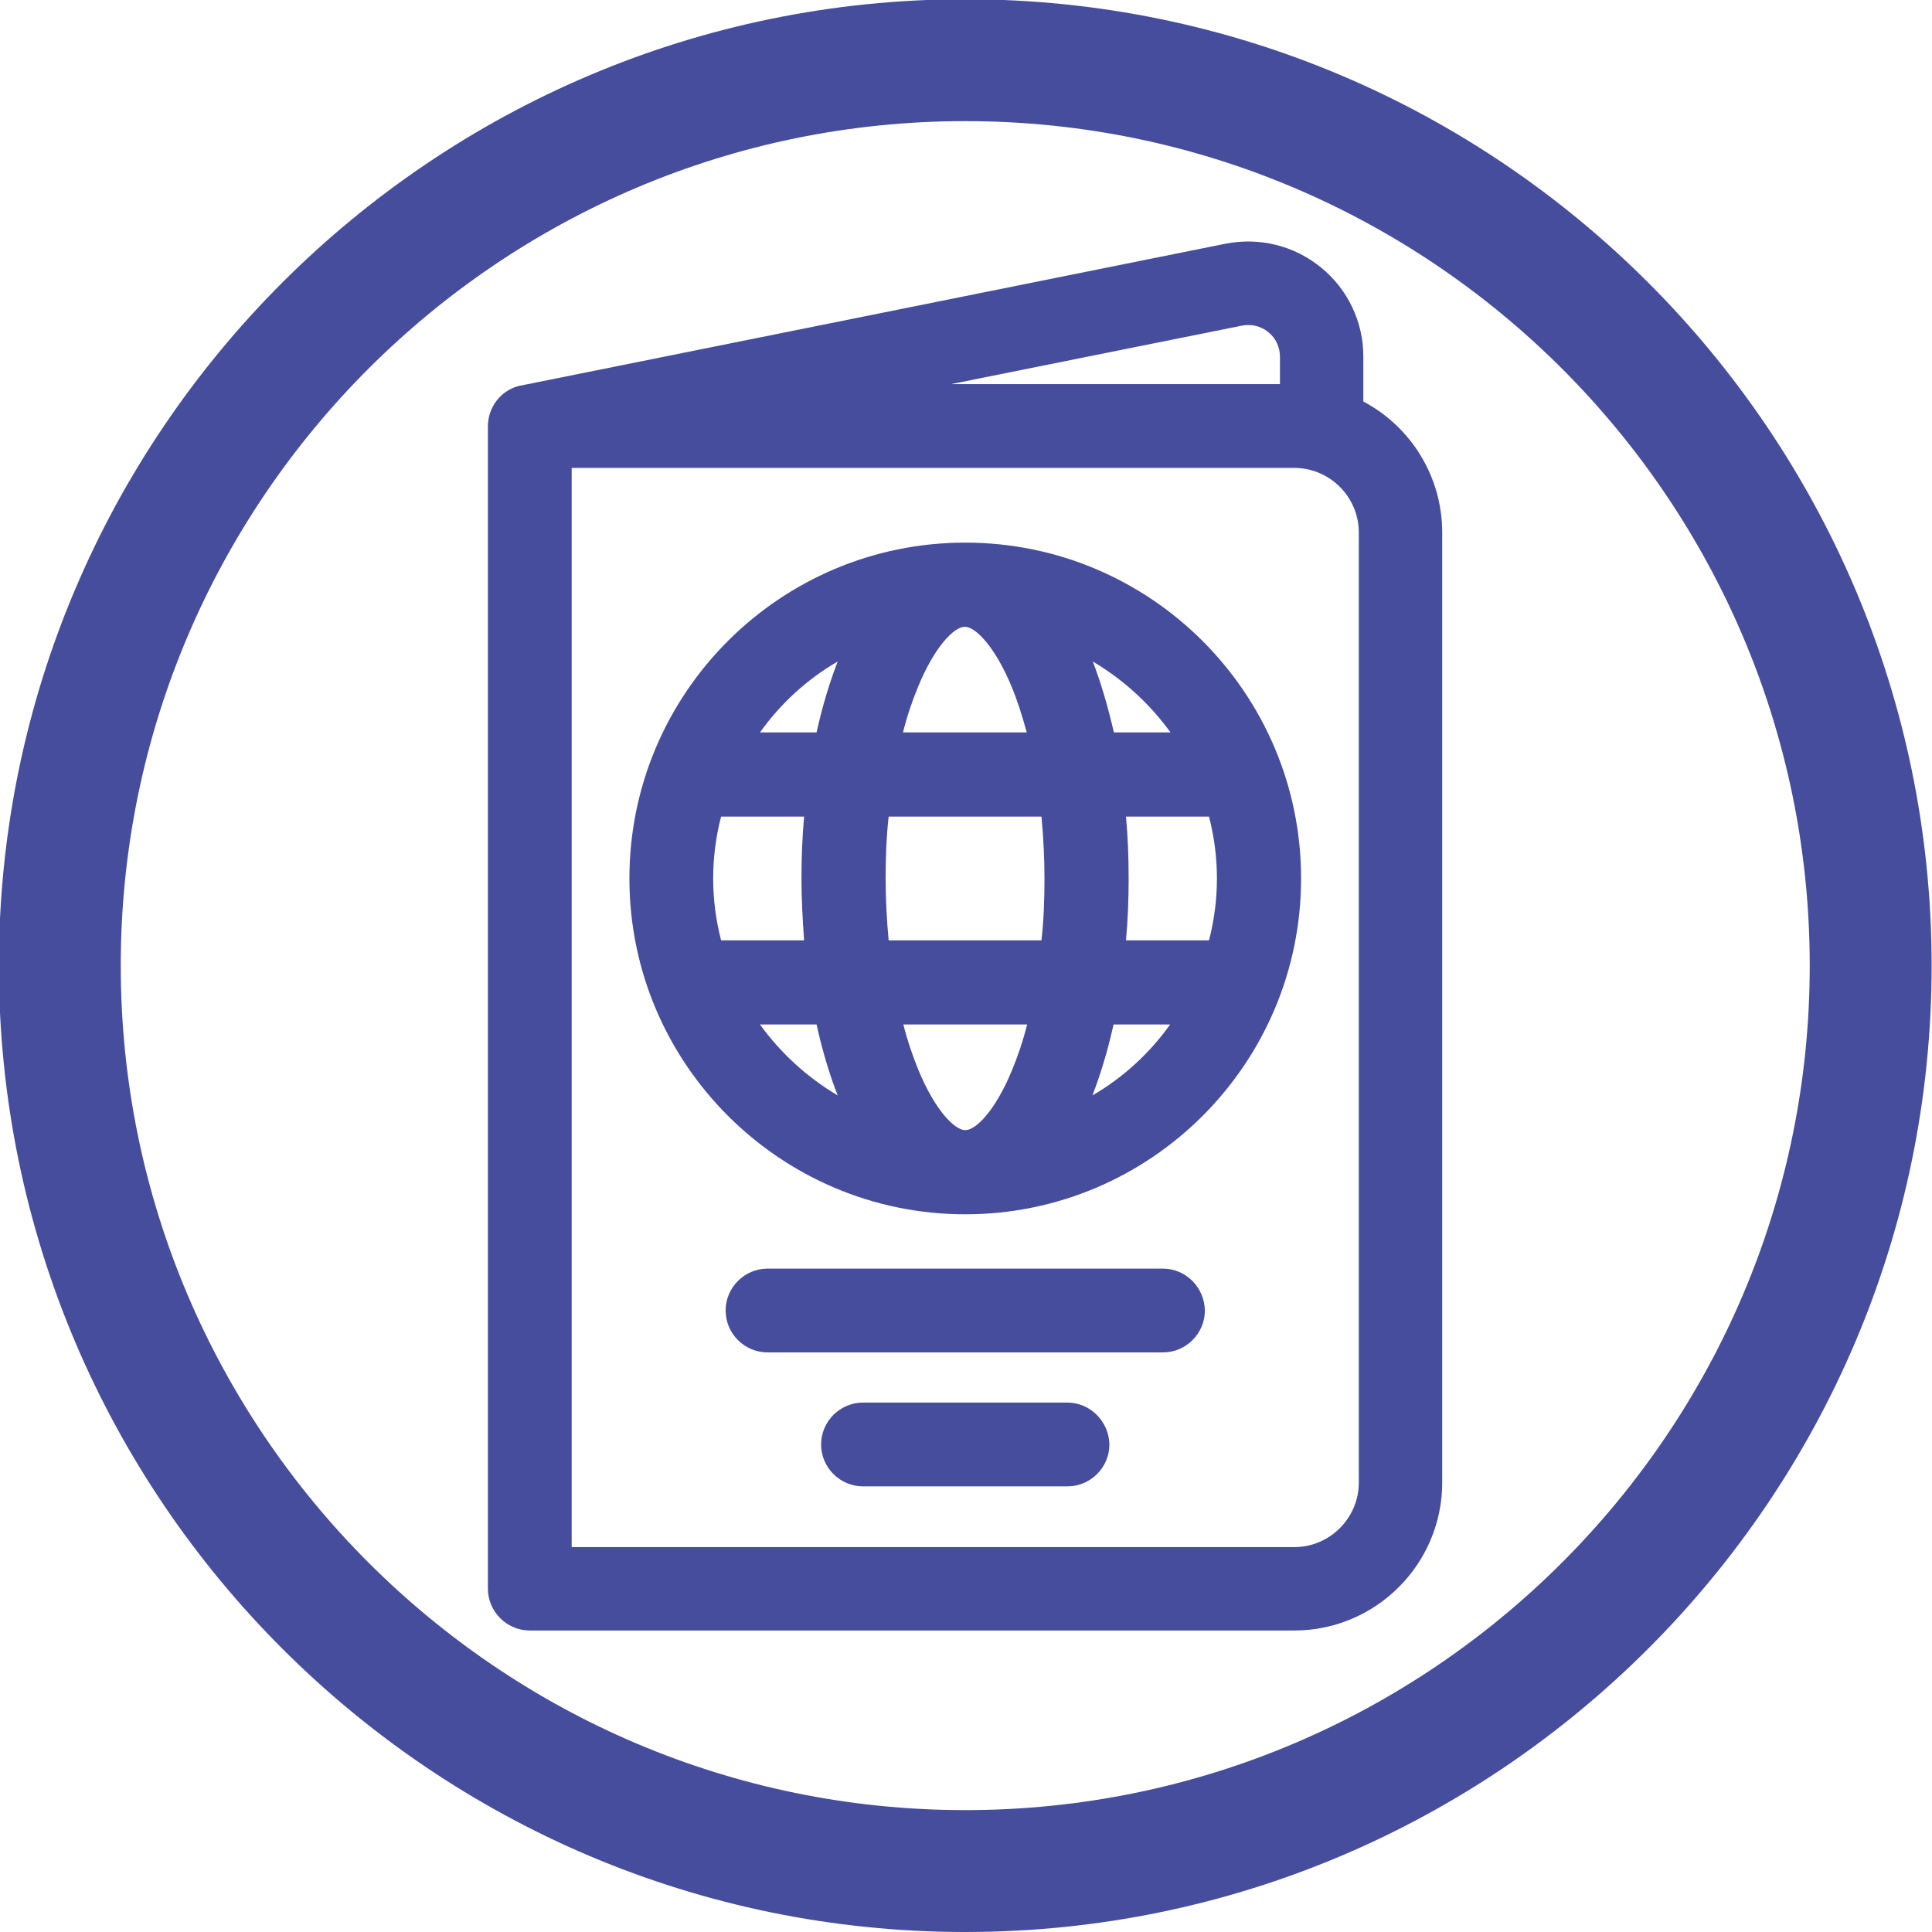 <?xml version="1.0" encoding="utf-8"?>
<!-- Generator: Adobe Illustrator 25.2.1, SVG Export Plug-In . SVG Version: 6.00 Build 0)  -->
<svg version="1.1" id="Capa_1" xmlns="http://www.w3.org/2000/svg" xmlns:xlink="http://www.w3.org/1999/xlink" x="0px" y="0px"
	 viewBox="0 0 512 512" style="enable-background:new 0 0 512 512;" xml:space="preserve">
<style type="text/css">
	.st0{fill:#454D9C;}
</style>
<g>
	<path class="st0" d="M255.8,32.1c-123.4,0-223.8,100.4-223.8,223.8c0,123.4,100.4,223.8,223.8,223.8
		c123.4,0,223.8-100.4,223.8-223.8C479.6,132.5,379.2,32.1,255.8,32.1 M255.8,512C114.6,512-0.3,397.1-0.3,255.9
		S114.6-0.2,255.8-0.2c141.2,0,256.1,114.9,256.1,256.1S397,512,255.8,512"/>
	<path class="st0" d="M213.1,249.2h-22c-1.4-5.4-2.1-10.9-2.1-16.4c0-5.5,0.7-11,2.1-16.4h22c-0.5,5.4-0.7,10.9-0.7,16.4
		C212.4,238.2,212.7,243.8,213.1,249.2 M310.1,271.5c-5.5,7.7-12.5,14.1-20.6,18.8c2.2-5.7,4.1-12,5.6-18.8H310.1z M272.2,271.5
		c-1.1,4.4-2.5,8.5-4,12.1c-4.3,10.5-9.5,15.9-12.4,15.9c-2.9,0-8.1-5.5-12.4-15.9c-1.5-3.7-2.9-7.7-4-12.1H272.2z M222,175.3
		c-2.2,5.7-4.1,12-5.6,18.8h-15C206.9,186.4,213.9,180,222,175.3 M216.4,271.5c1.5,6.8,3.4,13.2,5.6,18.8
		c-8.1-4.8-15.1-11.2-20.6-18.8H216.4z M276.8,232.8c0,5.6-0.2,11.1-0.8,16.4h-40.5c-0.5-5.4-0.8-10.9-0.8-16.4
		c0-5.5,0.2-11,0.8-16.4H276C276.5,221.8,276.8,227.3,276.8,232.8 M289.6,175.3c8.1,4.8,15.1,11.2,20.6,18.8h-15
		C293.6,187.3,291.8,181,289.6,175.3 M239.3,194.1c1.1-4.4,2.5-8.5,4-12.1c4.3-10.5,9.5-15.9,12.4-15.9c2.9,0,8.1,5.5,12.4,15.9
		c1.5,3.6,2.8,7.7,4,12.1H239.3z M298.4,216.4h22c1.4,5.4,2.1,10.9,2.1,16.4c0,5.5-0.7,11-2.1,16.4h-22c0.5-5.4,0.7-10.9,0.7-16.4
		C299.1,227.3,298.9,221.8,298.4,216.4 M255.8,143.8c-49.1,0-89,39.9-89,89c0,49.1,40,89,89,89c49.1,0,89-39.9,89-89
		C344.8,183.7,304.9,143.8,255.8,143.8"/>
	<path class="st0" d="M308.2,336.2H203.4c-6.1,0-11.1,5-11.1,11.1c0,6.1,5,11.1,11.1,11.1h104.8c6.1,0,11.1-5,11.1-11.1
		C319.2,341.2,314.3,336.2,308.2,336.2"/>
	<path class="st0" d="M282.9,371.7h-54.2c-6.1,0-11.1,5-11.1,11.1c0,6.1,5,11.1,11.1,11.1h54.2c6.1,0,11.1-5,11.1-11.1
		C293.9,376.7,288.9,371.7,282.9,371.7"/>
	<path class="st0" d="M251.5,101.9l77.6-15.6c2.5-0.5,5,0.1,7,1.7c2,1.6,3.1,4,3.1,6.5v7.3H251.5z M360.1,141.1v251.8
		c0,9.4-7.7,17.1-17.1,17.1H151.5V124H343C352.4,124,360.1,131.7,360.1,141.1 M361.3,106.4V94.5c0-9.2-4.1-17.8-11.2-23.6
		c-7.1-5.8-16.3-8.1-25.4-6.3l-187.3,37.7c-4.8,1.3-8.1,5.7-8.1,10.7V421c0,6.1,5,11.1,11.1,11.1H343c21.6,0,39.2-17.6,39.2-39.2
		V141.1C382.2,126.5,374.1,113.2,361.3,106.4"/>
</g>
</svg>
